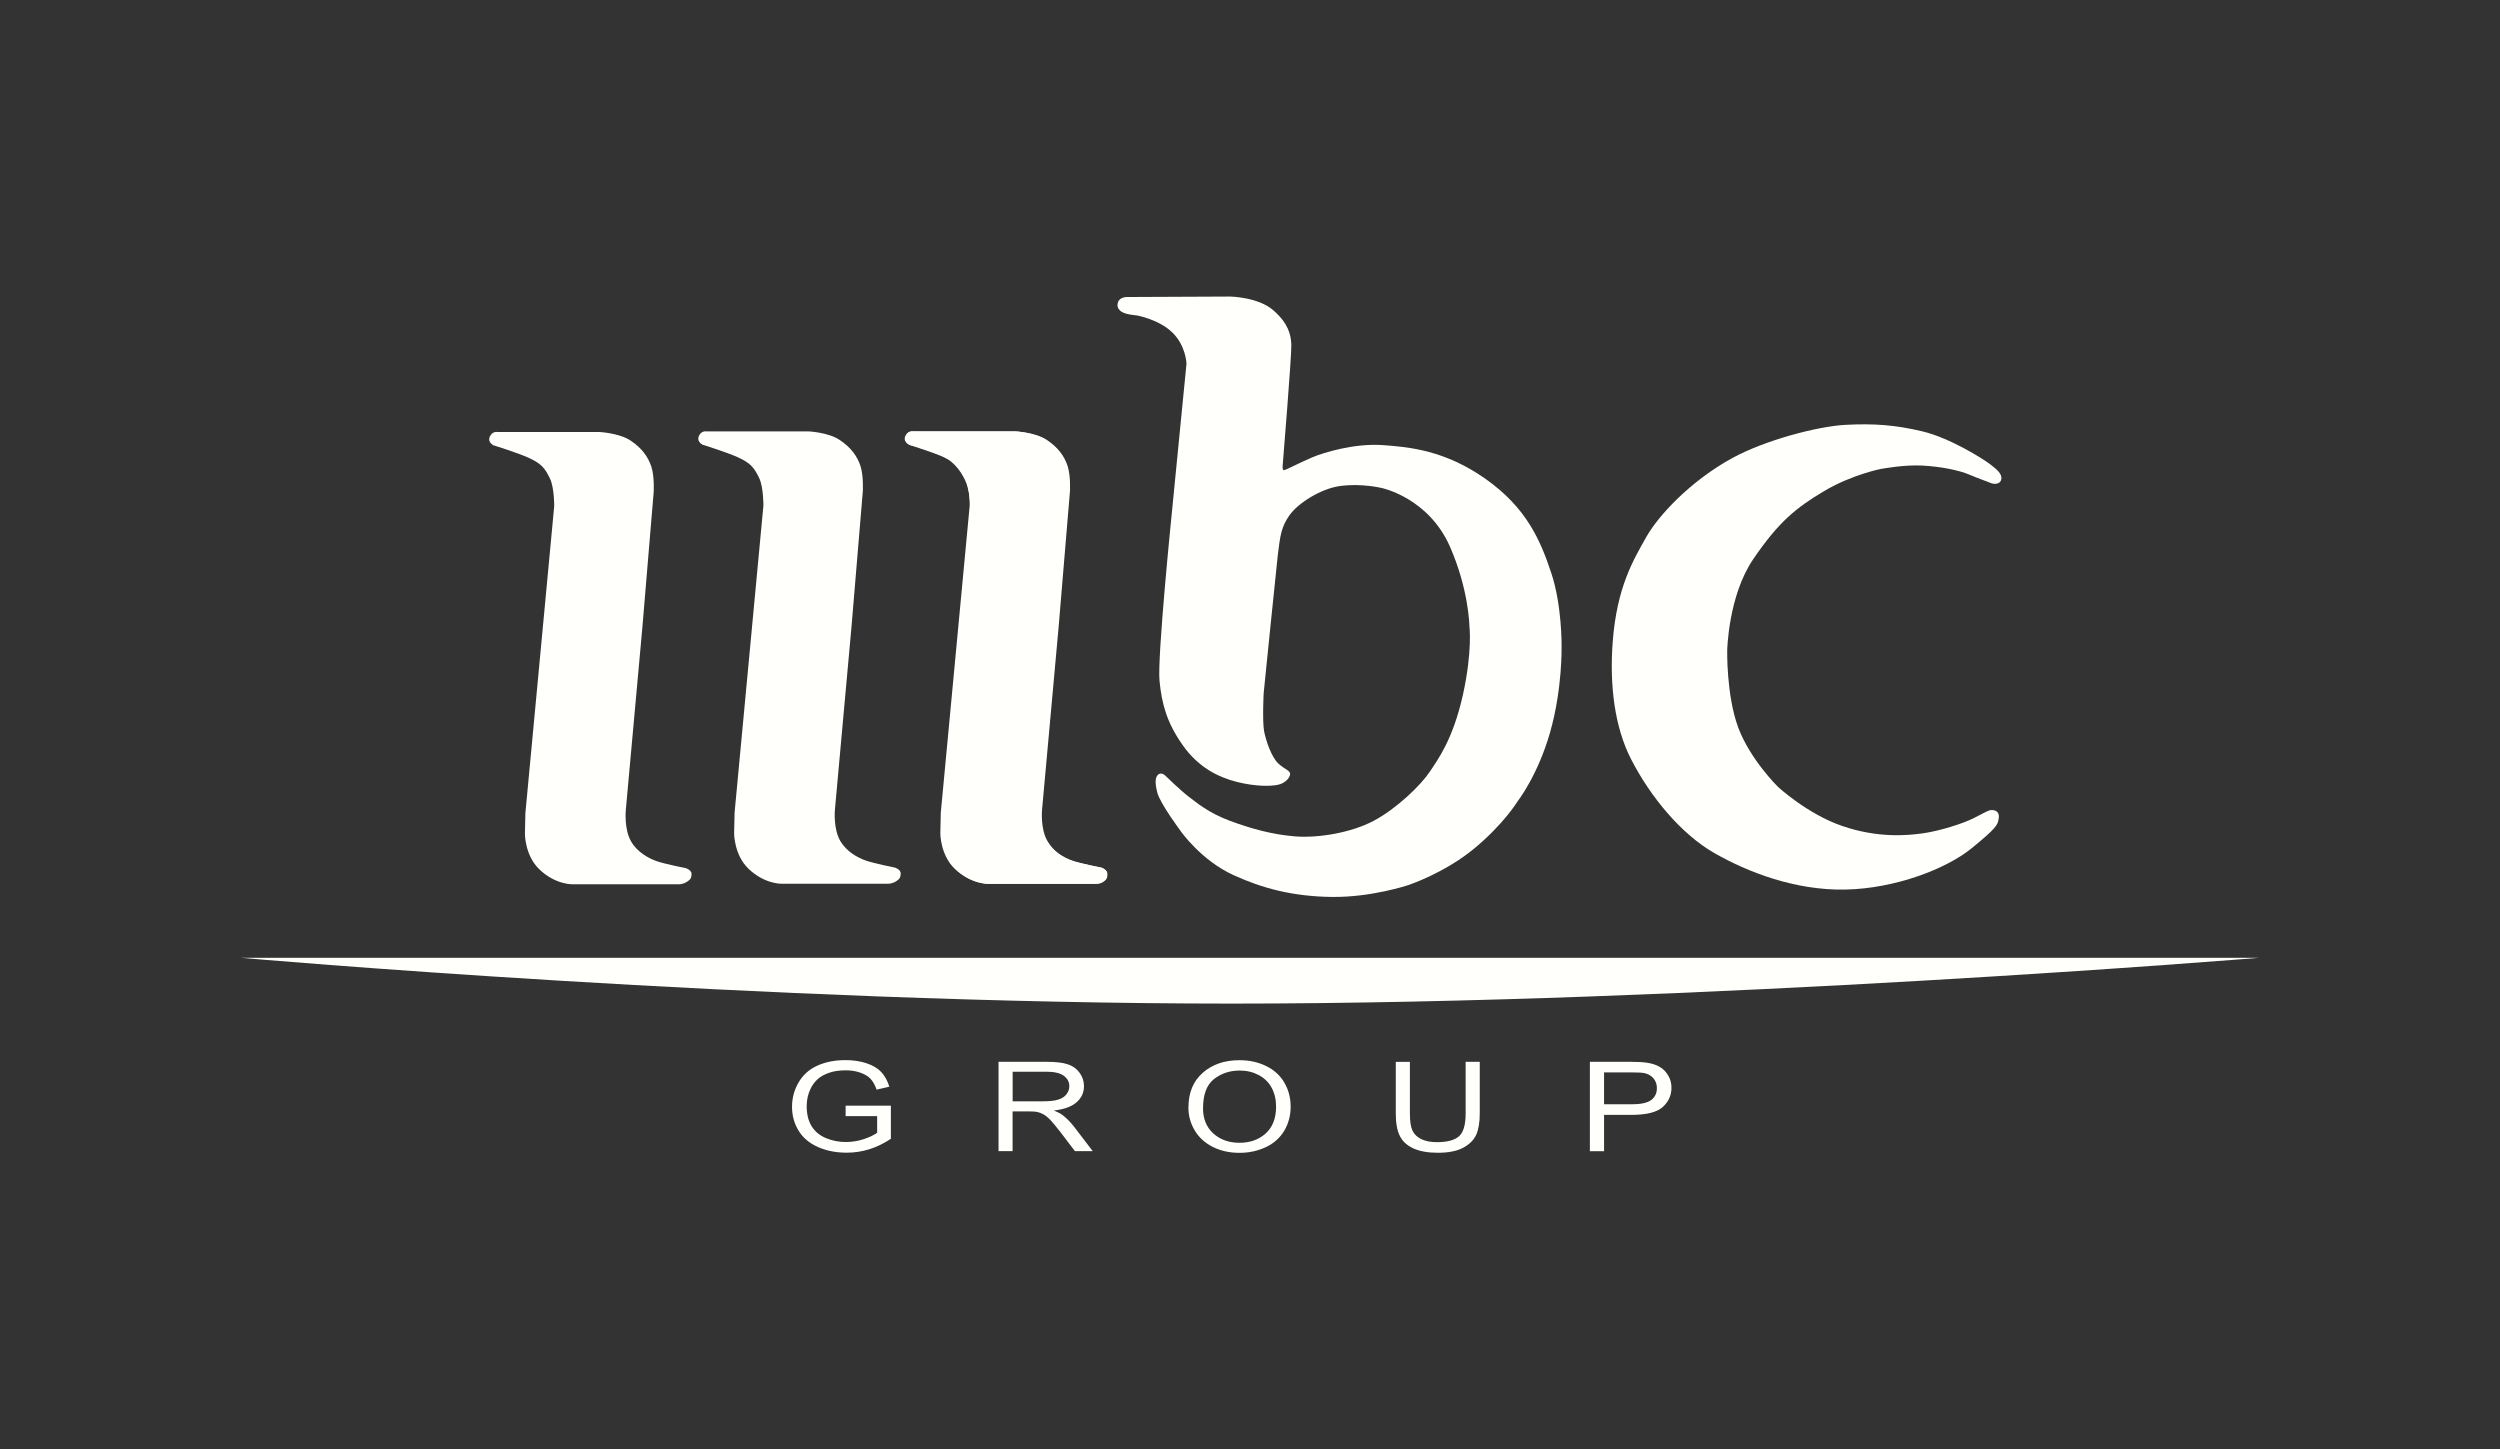 <?xml version="1.0" encoding="UTF-8"?>
<svg xmlns="http://www.w3.org/2000/svg" id="Layer_1" viewBox="0 0 326 189">
  <rect x="0" y="0" width="326" height="189" fill="#333333" stroke="none"/>
  <defs>
    <style>.cls-1{fill:#fffffc;}</style>
  </defs>
  <path class="cls-1" d="m64.44,58.12c-.49-.25-.93-.74-.43-1.42.34-.47.86-.37.86-.37h13.27s2.59.13,4.07,1.11c1.48.98,2.28,2.1,2.72,3.39.43,1.3.31,3.33.31,3.33l-1.48,17.71-2.16,23.82s-.23,2.4.68,4.01c.8,1.42,2.29,2.22,3.33,2.59,1.05.37,3.83.92,3.83.92,0,0,.74.25.74.74s-.12.74-.62,1.05c-.5.31-.99.31-.99.31h-13.89s-2.25.09-4.38-1.98c-1.85-1.79-1.85-4.57-1.85-4.57l.06-2.72,3.76-40.05s.02-2.38-.55-3.58c-.68-1.42-1.17-1.97-2.78-2.71-1.28-.59-4.5-1.61-4.5-1.61"></path>
  <path class="cls-1" d="m118.71,58.04c-.5-.25-.93-.74-.43-1.42.34-.47.87-.37.87-.37h13.27s2.59.13,4.07,1.11c1.49.99,2.29,2.1,2.72,3.39.43,1.3.31,3.33.31,3.33l-1.48,17.72-2.16,23.82s-.23,2.4.68,4.01c.8,1.42,2.14,2.24,3.19,2.62,1.05.37,3.96.91,3.96.91,0,0,.7.29.7.79s-.09.77-.59,1.08c-.5.31-.97.23-.97.23h-13.89s-2.24.08-4.38-1.98c-1.85-1.79-1.85-4.57-1.85-4.57l.06-2.72,3.76-40.06s-.12-2.11-.7-3.31c-.68-1.42-1.54-2.35-2.64-2.98-1.22-.71-4.5-1.6-4.5-1.6"></path>
  <path class="cls-1" d="m146.22,40.65c-.43-.37-.61-.68-.43-1.24.25-.74,1.24-.68,1.24-.68l13.39-.06s3.64.06,5.62,1.79c1.97,1.73,2.28,3.15,2.35,4.44.06,1.3-1.11,15.55-1.11,15.55,0,0-.12.86.13.86s2.09-.99,3.7-1.67c1.6-.68,5.62-1.85,9.14-1.6,3.52.24,8.21.68,13.51,4.44,5.31,3.77,7.1,7.96,8.52,12.22,1.42,4.26,1.35,9.56,1.35,9.56,0,0,.13,5.5-1.48,11.17-1.6,5.68-4.26,9.07-4.26,9.07,0,0-1.79,2.96-5.68,6.17-3.89,3.21-8.58,4.75-8.58,4.75,0,0-4.75,1.6-9.94,1.54-5.18-.06-9.12-1.15-12.83-2.84-4.2-1.91-6.85-5.68-6.85-5.68,0,0-2.72-3.64-3.09-5.06-.37-1.42-.24-2.04.07-2.34.3-.31.74-.12.92.06.19.19,2.11,2.04,3.09,2.78.99.74,2.54,2.1,5.37,3.15,2.84,1.05,5.49,1.78,8.46,2.03,2.96.25,7.28-.43,10.31-2.03,3.03-1.61,6.17-4.69,7.28-6.36,1.11-1.67,3.02-4.2,4.33-10,1.29-5.8.86-9.07.86-9.07,0,0-.07-4.69-2.53-10.31-2.81-6.39-8.88-7.65-8.88-7.65,0,0-2.7-.67-5.55-.25-2.47.37-5.37,2.22-6.48,3.77-1.11,1.54-1.23,2.71-1.54,5.18-.14,1.13-1.85,18.08-1.85,18.08,0,0-.18,3.64.06,4.94.25,1.3.99,3.4,1.85,4.2.87.8,1.61.93,1.54,1.42-.06.49-.67,1.17-1.6,1.36-.93.19-2.84.24-5.31-.37-2.47-.62-5.06-1.91-7.1-4.81-2.04-2.9-2.72-5.31-3.02-8.39-.3-3.09,1.61-21.91,1.61-21.91l1.91-19.44s-.07-2.35-1.85-4.07c-1.79-1.73-4.63-2.22-4.63-2.22,0,0-1.54-.12-1.98-.49"></path>
  <path class="cls-1" d="m245.35,61.14s2.9-.56,5.31-.43c2.41.12,4.82.62,6.11,1.17,1.29.55,2.41.92,2.84,1.11.43.18,1.23.18,1.36-.49.12-.68-.5-1.23-1.48-1.98-.99-.74-5.19-3.39-8.77-4.26-3.58-.86-6.42-1.05-10.06-.86-3.64.19-10.48,1.99-14.75,4.32-5.51,3.01-9.69,7.56-11.23,10.3-1.66,2.96-3.83,6.47-4.38,13.64-.43,5.68.24,11.17,2.41,15.37,2.54,4.94,6.54,9.75,10.86,12.22,4.32,2.47,10.49,4.87,17.03,4.75,6.54-.12,13.21-2.71,16.48-5.37,3.27-2.66,3.36-3.04,3.52-3.7.25-1.05-.37-1.3-.86-1.3s-.87.31-2.35,1.05c-1.48.74-4.45,1.67-6.61,1.98-2.16.31-5.93.62-10.49-.93-4.57-1.54-8.45-5.13-8.45-5.13,0,0-3.64-3.58-5.19-7.77-1.54-4.2-1.42-10-1.42-10,0,0,.12-7.1,3.39-11.91,3.27-4.81,5.55-6.69,9.26-8.89,3.64-2.16,7.47-2.9,7.47-2.9"></path>
  <path class="cls-1" d="m91.71,58.04c-.5-.25-.93-.74-.44-1.42.34-.47.87-.37.87-.37h13.27s2.59.12,4.07,1.11c1.48.99,2.29,2.1,2.72,3.39.43,1.3.31,3.33.31,3.33l-1.48,17.71-2.16,23.82s-.23,2.4.68,4.01c.81,1.42,2.28,2.22,3.33,2.59,1.05.37,3.83.93,3.83.93,0,0,.74.24.74.74s-.12.74-.61,1.05c-.5.31-.99.31-.99.31h-13.89s-2.25.09-4.38-1.98c-1.85-1.79-1.85-4.57-1.85-4.57l.06-2.72,3.76-40.05s.02-2.38-.55-3.58c-.68-1.42-1.17-1.97-2.78-2.71-1.28-.59-4.5-1.61-4.5-1.61"></path>
  <path class="cls-1" d="m118.62,58.04c-.5-.25-.92-.74-.43-1.42.34-.47.86-.37.86-.37h13.27s2.6.12,4.07,1.11c1.48.99,2.28,2.1,2.72,3.39.43,1.3.31,3.33.31,3.33l-1.48,17.71-2.16,23.82s-.23,2.4.68,4.01c.8,1.42,2.28,2.22,3.33,2.59,1.04.37,3.82.93,3.82.93,0,0,.74.24.74.74s-.12.74-.62,1.05c-.49.31-.99.31-.99.31h-13.89s-2.25.09-4.38-1.98c-1.85-1.79-1.85-4.57-1.85-4.57l.06-2.72,3.77-40.05s.02-2.38-.56-3.58c-.68-1.42-1.17-1.97-2.78-2.71-1.28-.59-4.5-1.61-4.5-1.61"></path>
  <path class="cls-1" d="m31.44,124.9h263.12s-72.61,5.97-133.93,5.97-129.19-5.97-129.19-5.97"></path>
  <path class="cls-1" d="m110.27,145.55v-1.37h5.9s0,4.32,0,4.32c-.91.6-1.84,1.06-2.8,1.36-.96.3-1.95.45-2.96.45-1.37,0-2.61-.24-3.74-.73-1.11-.5-1.96-1.2-2.53-2.13-.57-.93-.86-1.97-.86-3.11s.28-2.2.85-3.18c.57-.99,1.39-1.72,2.45-2.2,1.07-.48,2.29-.72,3.68-.72,1.01,0,1.92.14,2.73.41.82.27,1.46.65,1.92,1.14.46.49.81,1.12,1.06,1.91l-1.66.39c-.21-.6-.47-1.06-.78-1.4-.31-.34-.76-.61-1.33-.81-.58-.21-1.21-.31-1.92-.31-.85,0-1.58.11-2.19.33-.61.21-1.11.49-1.49.84-.37.35-.66.74-.87,1.16-.36.72-.54,1.5-.54,2.34,0,1.04.21,1.91.64,2.61.43.7,1.05,1.22,1.87,1.56.82.34,1.69.51,2.61.51.8,0,1.57-.13,2.34-.38.76-.26,1.34-.54,1.73-.83v-2.17h-4.1Z"></path>
  <path class="cls-1" d="m130.21,150.12v-11.66h6.18c1.24,0,2.19.1,2.83.32.65.2,1.16.57,1.55,1.1.39.53.58,1.11.58,1.76,0,.83-.32,1.53-.96,2.09-.64.57-1.63.93-2.96,1.08.48.2.85.39,1.11.58.54.42,1.05.93,1.53,1.55l2.42,3.17h-2.32l-1.85-2.43c-.54-.7-.98-1.23-1.33-1.61-.35-.37-.67-.62-.94-.77-.27-.15-.56-.25-.84-.31-.21-.04-.55-.06-1.03-.06h-2.14v5.18h-1.84Zm1.84-6.51h3.96c.84,0,1.5-.07,1.98-.22.47-.14.84-.38,1.08-.7.25-.32.37-.67.37-1.05,0-.55-.24-1-.72-1.36-.48-.35-1.23-.53-2.26-.53h-4.41v3.86Z"></path>
  <path class="cls-1" d="m154.97,144.44c0-1.94.62-3.45,1.86-4.54,1.24-1.1,2.84-1.65,4.81-1.65,1.29,0,2.45.26,3.48.77,1.04.51,1.82,1.23,2.36,2.16.54.92.82,1.96.82,3.13s-.29,2.24-.86,3.18c-.57.93-1.38,1.64-2.42,2.12-1.05.48-2.17.72-3.39.72-1.31,0-2.48-.26-3.52-.79-1.03-.53-1.81-1.26-2.34-2.17-.54-.92-.8-1.89-.8-2.91m1.9.02c0,1.41.45,2.51,1.35,3.33.91.81,2.04,1.21,3.41,1.21s2.53-.41,3.42-1.22c.9-.82,1.35-1.98,1.35-3.48,0-.95-.19-1.77-.58-2.48-.38-.71-.94-1.25-1.68-1.65-.74-.39-1.56-.59-2.48-.59-1.31,0-2.44.38-3.38,1.13-.93.75-1.4,2-1.4,3.76"></path>
  <path class="cls-1" d="m191.12,138.46h1.84v6.74c0,1.17-.16,2.1-.47,2.79-.32.69-.89,1.25-1.72,1.69-.82.43-1.91.64-3.25.64s-2.37-.19-3.2-.56c-.83-.38-1.43-.92-1.78-1.63-.36-.72-.53-1.69-.53-2.92v-6.74h1.84v6.73c0,1.01.11,1.76.34,2.24.23.48.62.85,1.16,1.11.55.26,1.22.39,2.01.39,1.36,0,2.32-.26,2.9-.77.57-.51.86-1.5.86-2.97v-6.73Z"></path>
  <path class="cls-1" d="m207.32,150.12v-11.66h5.26c.92,0,1.63.04,2.12.11.68.09,1.26.28,1.72.55.46.26.83.64,1.11,1.12.29.48.43,1.01.43,1.59,0,.99-.38,1.83-1.13,2.52-.76.68-2.11,1.03-4.09,1.03h-3.57v4.74h-1.85Zm1.85-6.12h3.6c1.19,0,2.04-.18,2.54-.55.5-.38.75-.9.75-1.57,0-.49-.15-.9-.44-1.25-.29-.35-.68-.58-1.16-.69-.31-.07-.88-.1-1.72-.1h-3.57v4.17Z"></path>
</svg>
